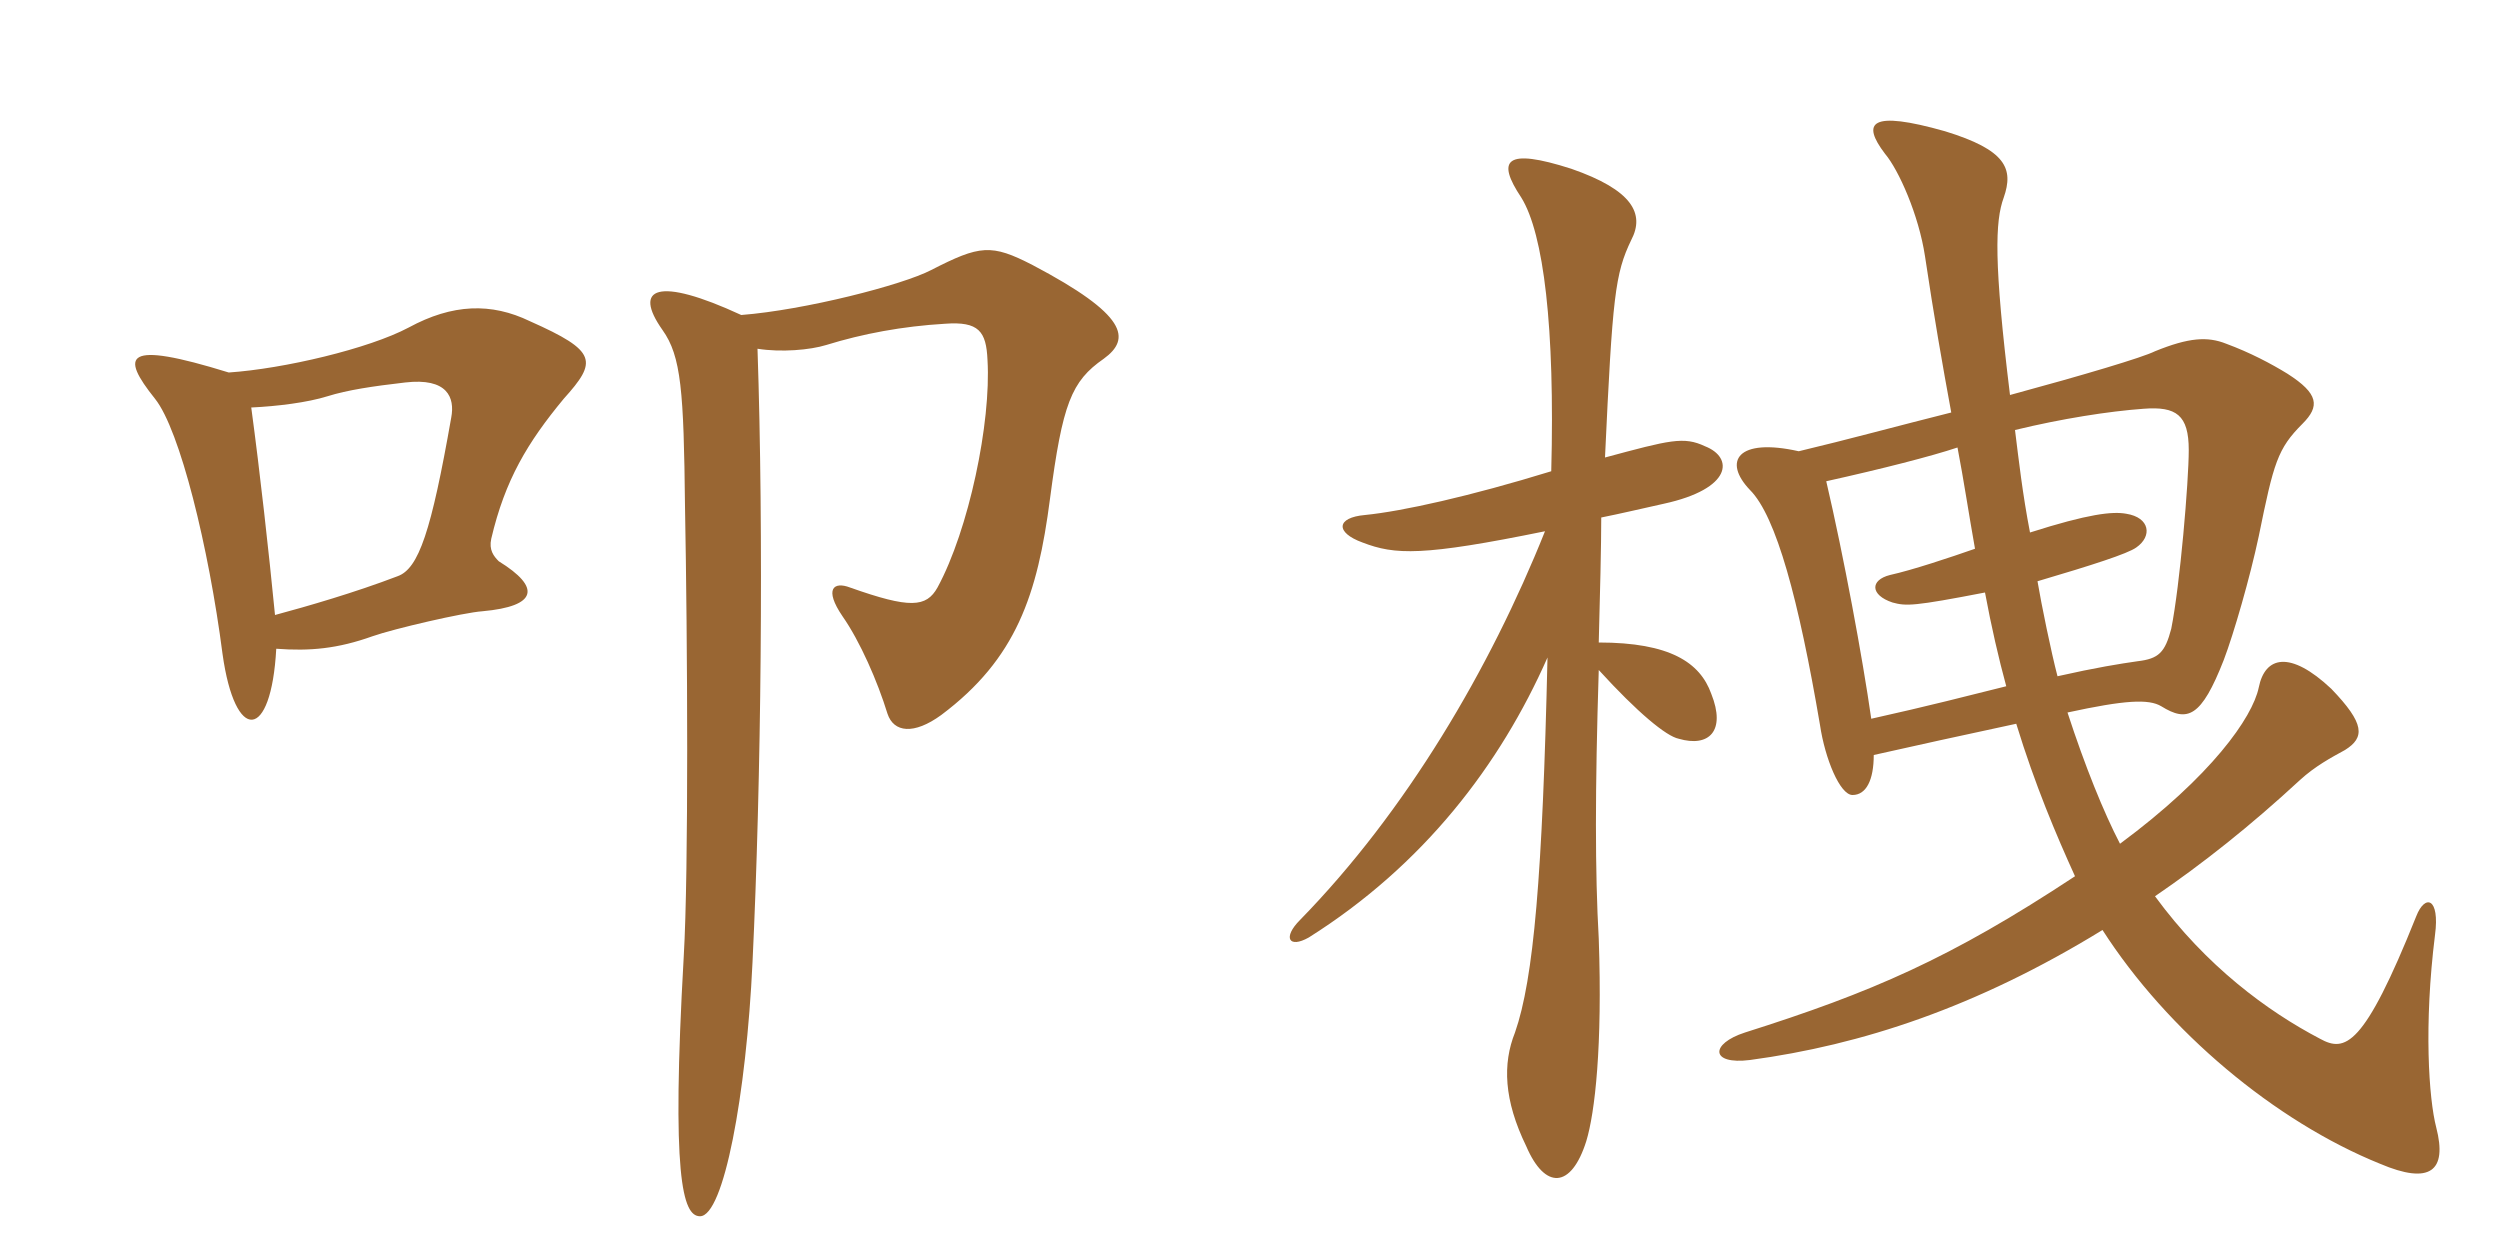 <svg xmlns="http://www.w3.org/2000/svg" xmlns:xlink="http://www.w3.org/1999/xlink" width="300" height="150"><path fill="#996633" padding="10" d="M67.65 47.85C71.70 43.35 71.70 42.15 63.60 38.55C58.95 36.30 54.30 36.45 49.05 39.30C44.25 41.85 34.05 44.25 27.45 44.70C14.85 40.80 14.40 42.60 18.60 47.85C21.60 51.60 25.05 65.70 26.70 78.45C28.20 89.25 32.55 88.95 33.15 77.85C37.20 78.15 40.50 77.85 44.70 76.35C47.25 75.45 55.65 73.50 57.90 73.35C64.50 72.75 64.95 70.50 59.85 67.35C59.25 66.75 58.65 66 58.95 64.65C60.60 57.60 63.30 53.10 67.65 47.85ZM132.45 43.05C135.75 40.65 135.30 37.80 123.90 31.80C118.95 29.25 117.60 29.40 111.75 32.40C108.30 34.20 96.60 37.20 88.95 37.80C78.90 33.15 75.90 34.50 79.50 39.60C81.75 42.75 82.05 46.95 82.20 60.75C82.50 76.95 82.65 104.40 82.05 114.75C80.55 141.15 81.90 145.95 84 145.95C86.85 145.95 89.55 131.40 90.30 115.50C91.35 93.60 91.65 64.05 90.90 41.85C93.75 42.30 97.20 42 99.15 41.40C103.50 40.05 108.30 39.15 113.40 38.85C117.45 38.55 118.35 39.75 118.50 43.20C118.95 50.70 116.25 63.60 112.50 70.50C111.15 72.90 109.20 73.05 102 70.50C100.05 69.75 98.85 70.65 101.10 73.95C103.20 76.95 105.30 81.75 106.50 85.65C107.25 87.90 109.65 88.20 112.95 85.80C121.95 79.05 124.50 71.40 126 59.85C127.50 48.45 128.55 45.75 132.45 43.05ZM54.15 50.10C51.75 63.75 50.25 68.25 47.70 69.15C42.60 71.10 36.90 72.75 33 73.80C32.25 66.15 31.20 56.70 30.15 48.90C33.30 48.75 36.90 48.30 39.30 47.55C41.70 46.80 44.70 46.35 48.60 45.90C53.70 45.30 54.60 47.70 54.15 50.10ZM234.90 53.70C235.65 57.60 236.25 61.65 237 65.85C234 66.90 229.50 68.40 226.80 69C224.40 69.60 224.40 71.40 227.10 72.30C228.75 72.75 229.65 72.75 238.20 71.10C238.95 75.15 239.85 79.05 240.75 82.35C236.55 83.40 231.30 84.75 224.55 86.25C223.50 78.90 221.25 66.75 219.15 57.75C225.90 56.25 231.75 54.75 234.90 53.70ZM246.90 81.15C246.15 78.30 244.95 72.45 244.50 69.75C251.10 67.80 255.30 66.45 256.35 65.70C258.30 64.35 258 62.10 255.15 61.65C253.50 61.35 250.65 61.65 243.60 63.90C242.70 59.25 242.25 55.20 241.80 51.60C247.35 50.25 253.05 49.35 257.25 49.05C261.15 48.75 262.65 49.80 262.65 54C262.65 57.75 261.60 70.20 260.55 75.45C259.80 78.30 259.05 79.05 256.50 79.35C254.40 79.65 251.55 80.10 246.90 81.15ZM241.20 47.40C239.25 31.50 239.40 26.55 240.45 23.70C241.65 20.25 240.75 18 233.40 15.75C224.40 13.20 223.35 14.70 226.20 18.45C227.85 20.40 230.25 25.80 231 30.75C232.05 37.80 233.10 43.80 234.15 49.50C228.15 51 221.55 52.80 215.85 54.15C208.50 52.50 206.70 55.35 210 58.80C213.15 61.95 215.85 72 218.40 87C219 91.05 220.80 95.40 222.30 95.40C223.95 95.40 224.85 93.60 224.85 90.60C229.50 89.55 235.65 88.20 241.95 86.85C244.20 94.20 246.75 100.20 249 105.15C234 115.05 224.55 119.10 209.40 123.90C205.20 125.25 205.20 127.80 210 127.20C223.35 125.40 237.15 120.90 252.30 111.60C260.10 123.75 273 134.55 285.60 139.65C291.60 142.20 293.70 140.55 292.35 135.30C291.45 131.85 290.85 123 292.20 112.20C292.80 107.70 291 107.25 289.95 109.95C283.65 125.70 281.40 126.30 278.40 124.65C272.10 121.35 264.75 115.95 258.60 107.55C264.30 103.65 270 99.15 276 93.60C277.80 91.95 279.75 90.90 281.40 90C283.80 88.50 283.80 86.85 279.75 82.65C274.80 78 271.80 78.75 271.05 82.50C270.30 86.10 265.35 93.15 254.40 101.25C252.45 97.50 250.20 91.95 248.10 85.50C255 84 257.85 83.85 259.35 84.75C262.50 86.70 264.15 86.10 266.85 79.20C268.05 76.05 270 69.30 271.05 64.35C272.85 55.50 273.30 53.85 276.30 50.85C278.40 48.75 278.25 47.25 274.50 44.85C272.55 43.65 270 42.30 267.15 41.25C264.90 40.35 262.65 40.50 258.60 42.15C257.10 42.90 250.05 45 241.20 47.40ZM186.15 56.55C176.40 59.55 168.30 61.35 163.80 61.80C160.35 62.10 160.20 63.90 163.50 65.10C167.40 66.60 170.70 66.75 185.40 63.75C178.80 80.25 168.75 97.35 156 110.40C153.90 112.50 154.65 113.85 157.05 112.50C170.85 103.80 180 91.80 185.70 78.90C185.10 105 184.05 117.45 181.80 123.90C180.30 127.65 180.45 132 183.15 137.55C185.40 142.80 188.55 142.65 190.35 136.95C191.40 133.50 192.30 125.55 191.85 112.65C191.40 104.70 191.40 94.80 191.85 80.40C196.50 85.50 199.95 88.35 201.45 88.65C205.05 89.70 207.15 87.75 205.35 83.25C204 79.50 200.40 77.10 191.85 77.10C192 71.55 192.15 65.40 192.15 62.10C194.40 61.65 196.95 61.05 199.65 60.45C207.90 58.65 208.05 54.90 204.60 53.55C202.05 52.35 200.40 52.80 192.60 54.90C193.50 35.55 193.80 32.85 195.75 28.80C197.40 25.65 195.90 22.80 188.55 20.25C180.60 17.70 179.55 19.20 182.55 23.70C185.25 28.05 186.60 39.30 186.15 56.55Z"/></svg>
